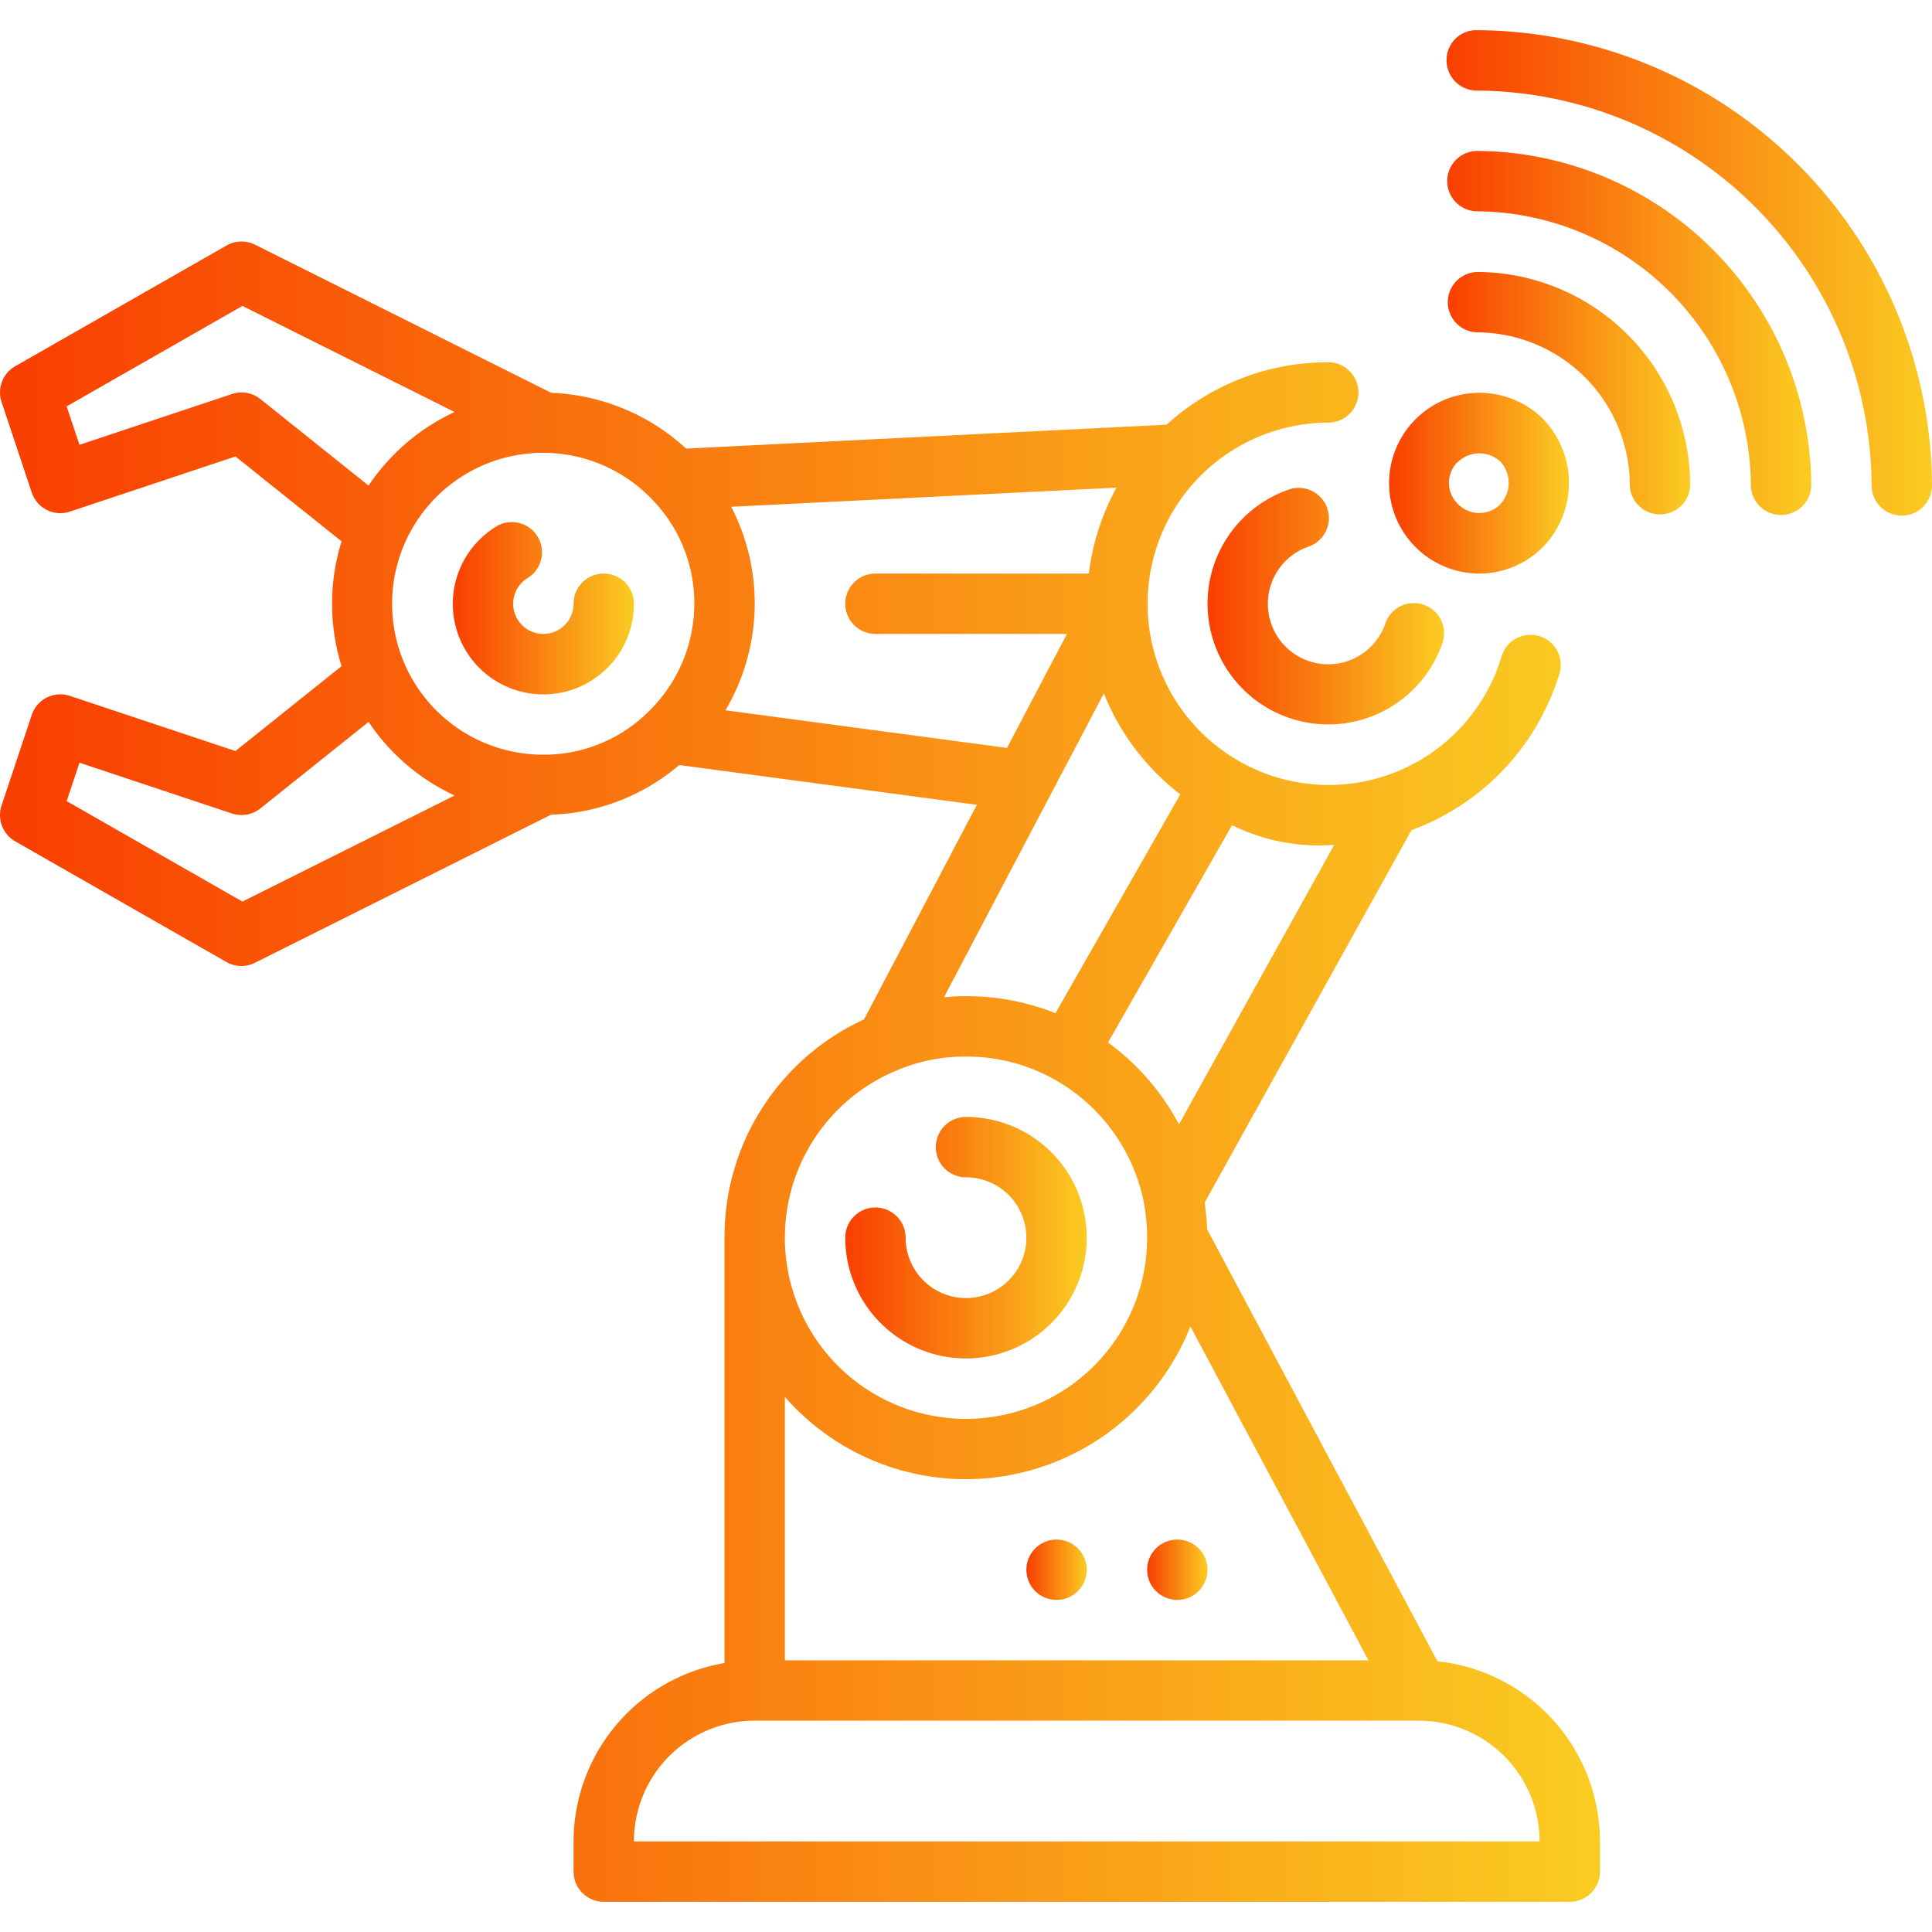 <svg xmlns="http://www.w3.org/2000/svg" id="Layer_1" data-name="Layer 1" viewBox="0 0 64 64" width="300" height="300" version="1.1" xmlns:xlink="http://www.w3.org/1999/xlink" xmlns:svgjs="http://svgjs.dev/svgjs"><g width="100%" height="100%" transform="matrix(1,0,0,1,0,0)"><path d="M59.556,5.442A15.154,15.154,0,0,0,48.929,1a.984.984,0,0,0-1.009.991A1,1,0,0,0,48.911,3,13.169,13.169,0,0,1,62,16.089a1,1,0,0,0,1,.991h.009A1,1,0,0,0,64,16.071,15.156,15.156,0,0,0,59.556,5.442Z" fill="url(#SvgjsLinearGradient1003)" fill-opacity="1" data-original-color="#000000ff" stroke="none" stroke-opacity="1"/><path d="M48.948,5a1,1,0,1,0-.015,2A9.141,9.141,0,0,1,58,16.067a1,1,0,0,0,1,.993h.008A1,1,0,0,0,60,16.052,11.142,11.142,0,0,0,48.948,5Z" fill="url(#SvgjsLinearGradient1003)" fill-opacity="1" data-original-color="#000000ff" stroke="none" stroke-opacity="1"/><path d="M48.96,9.01a1,1,0,0,0,0,2,5.078,5.078,0,0,1,5.03,5.03,1,1,0,0,0,2,0,7.078,7.078,0,0,0-7.03-7.03Z" fill="url(#SvgjsLinearGradient1003)" fill-opacity="1" data-original-color="#000000ff" stroke="none" stroke-opacity="1"/><path d="M49,19a2.973,2.973,0,0,0,2.138-.907,3.046,3.046,0,0,0-.016-4.208A2.994,2.994,0,1,0,49,19ZM48.3,15.3a1.022,1.022,0,0,1,1.411,0,1.045,1.045,0,0,1-.051,1.446.991.991,0,0,1-1.364-.05.972.972,0,0,1,0-1.4Z" fill="url(#SvgjsLinearGradient1003)" fill-opacity="1" data-original-color="#000000ff" stroke="none" stroke-opacity="1"/><path d="M47.617,55.032l-7.63-14.308a8.533,8.533,0,0,0-.081-.889L46.757,27.5a8,8,0,0,0,4.911-5.218,1,1,0,0,0-1.916-.57,5.98,5.98,0,0,1-8.82,3.435A6,6,0,0,1,44,14a1,1,0,0,0,0-2,7.942,7.942,0,0,0-5.355,2.068l-15.917.792a6.981,6.981,0,0,0-4.464-1.846L8.447,8.105a1,1,0,0,0-.943.027l-7,4a1,1,0,0,0-.452,1.184l1,3a1,1,0,0,0,1.264.632L7.8,15.121l3.515,2.812a6.939,6.939,0,0,0,0,4.134L7.8,24.879,2.316,23.052a1,1,0,0,0-1.264.632l-1,3A1,1,0,0,0,.5,27.868l7,4a1,1,0,0,0,.943.027l9.814-4.908A6.867,6.867,0,0,0,22.5,25.342l9.861,1.319-3.74,7.109A7.927,7.927,0,0,0,24,41V55.09A6.006,6.006,0,0,0,19,61v1a1,1,0,0,0,1,1H52a1,1,0,0,0,1-1V61A6.008,6.008,0,0,0,47.617,55.032ZM44.2,27.985l-5.145,9.26a8,8,0,0,0-2.35-2.711l4.108-7.2A6.481,6.481,0,0,0,44.2,27.985ZM39.1,26.313l-4.136,7.25A7.93,7.93,0,0,0,32,33c-.246,0-.488.013-.729.035l3.515-6.681.018-.033,1.763-3.352A7.9,7.9,0,0,0,39.1,26.313ZM21.476,23.58A4.907,4.907,0,0,1,18,25a5,5,0,1,1,3.621-8.436l.008.009A4.916,4.916,0,0,1,23,20,4.992,4.992,0,0,1,21.476,23.58ZM7.684,13.052,2.633,14.735l-.425-1.273,5.823-3.328,7.028,3.514a6.964,6.964,0,0,0-2.85,2.438L8.625,13.219A1,1,0,0,0,7.684,13.052Zm.347,16.814L2.208,26.538l.425-1.273,5.051,1.683a1,1,0,0,0,.941-.167l3.585-2.867a6.961,6.961,0,0,0,2.849,2.438Zm16-6.337a6.955,6.955,0,0,0,.191-6.741l12.764-.634A7.932,7.932,0,0,0,36.069,19H29a1,1,0,0,0,0,2h6.344l-1.987,3.776Zm5.717,11.912A5.787,5.787,0,0,1,32,35a5.924,5.924,0,0,1,2.888.736,6.006,6.006,0,0,1,3,4.082A6.608,6.608,0,0,1,38,41a6,6,0,1,1-8.253-5.559ZM32,49a8.006,8.006,0,0,0,7.433-5.061L45.333,55H26V46.274A7.976,7.976,0,0,0,32,49ZM21,61a4,4,0,0,1,4-4H47a4,4,0,0,1,4,4Z" fill="url(#SvgjsLinearGradient1003)" fill-opacity="1" data-original-color="#000000ff" stroke="none" stroke-opacity="1"/><path d="M42,20a2,2,0,0,1,1.332-1.887,1,1,0,1,0-.664-1.886,4,4,0,1,0,5.105,5.105,1,1,0,1,0-1.886-.664A2,2,0,0,1,42,20Z" fill="url(#SvgjsLinearGradient1003)" fill-opacity="1" data-original-color="#000000ff" stroke="none" stroke-opacity="1"/><path d="M20,19a1,1,0,0,0-1,1,1,1,0,1,1-1.5-.866A1,1,0,0,0,16.5,17.405,3,3,0,1,0,21,20,1,1,0,0,0,20,19Z" fill="url(#SvgjsLinearGradient1003)" fill-opacity="1" data-original-color="#000000ff" stroke="none" stroke-opacity="1"/><circle cx="39" cy="52" r="1" fill="url(#SvgjsLinearGradient1003)" fill-opacity="1" data-original-color="#000000ff" stroke="none" stroke-opacity="1"/><circle cx="35" cy="52" r="1" fill="url(#SvgjsLinearGradient1003)" fill-opacity="1" data-original-color="#000000ff" stroke="none" stroke-opacity="1"/><path d="M32,45a4,4,0,0,0,0-8,1,1,0,0,0,0,2,2,2,0,1,1-2,2,1,1,0,0,0-2,0A4,4,0,0,0,32,45Z" fill="url(#SvgjsLinearGradient1003)" fill-opacity="1" data-original-color="#000000ff" stroke="none" stroke-opacity="1"/></g><defs><linearGradient id="SvgjsLinearGradient1003"><stop stop-opacity="1" stop-color="#f93e01" offset="0"/><stop stop-opacity="1" stop-color="#facc22" offset="1"/></linearGradient></defs></svg>